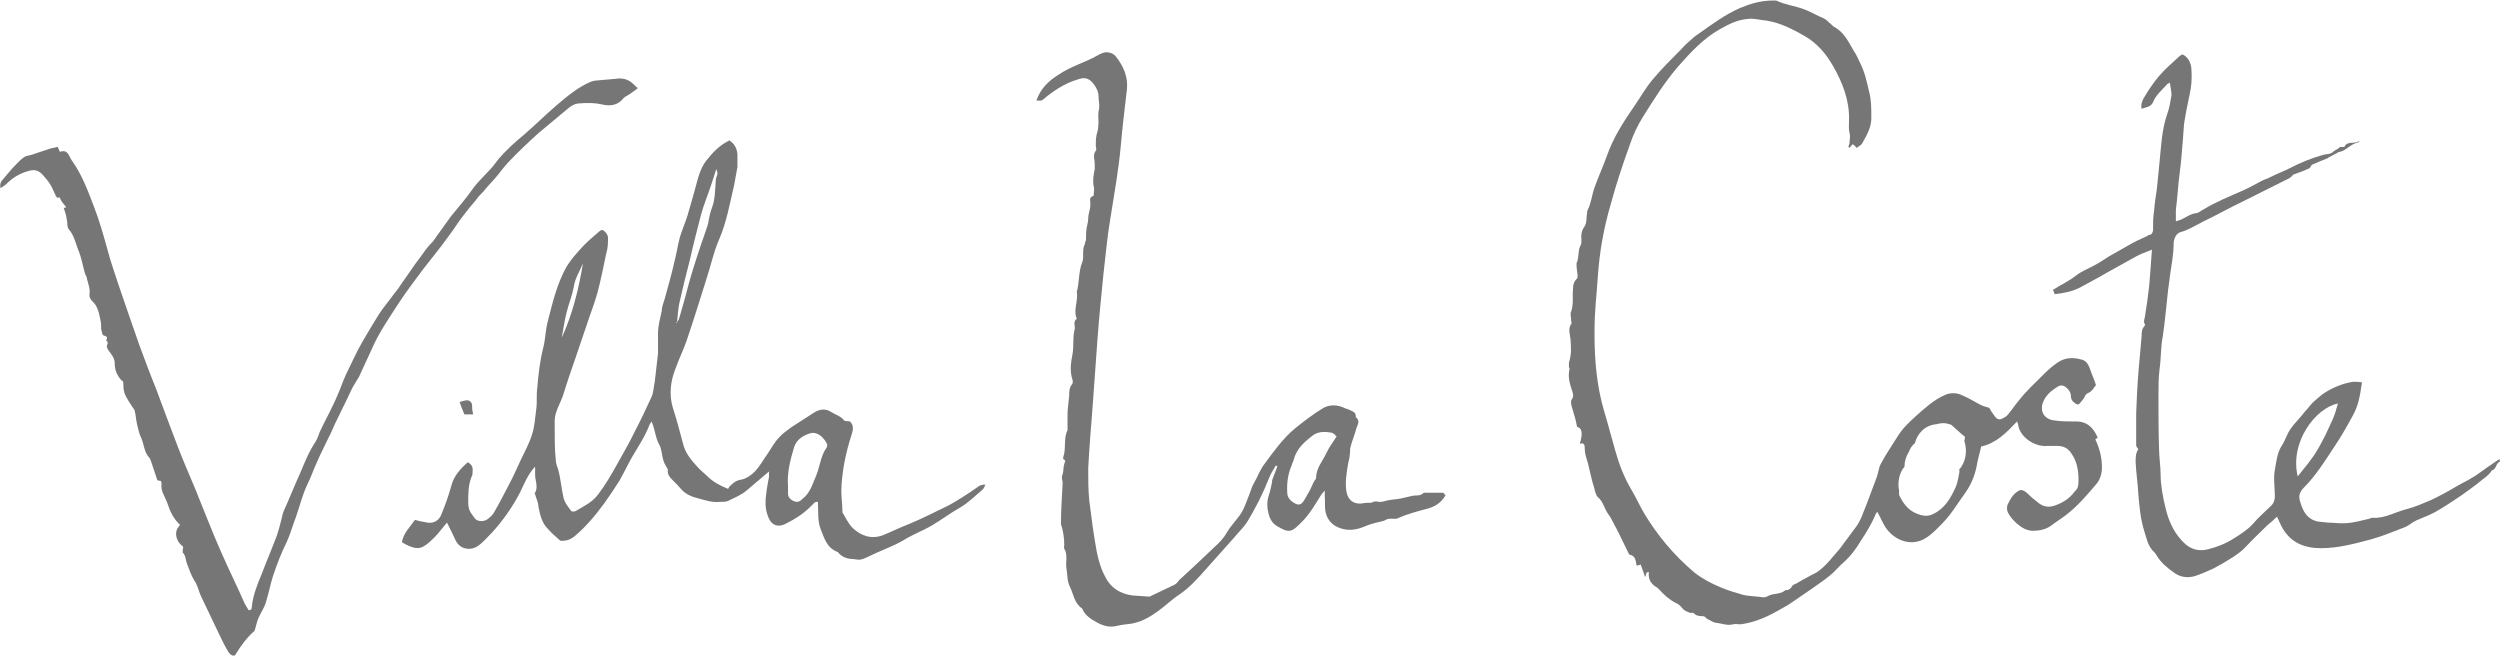 <?xml version="1.0" encoding="UTF-8"?><svg id="Layer_0_Image" xmlns="http://www.w3.org/2000/svg" viewBox="0 0 459.7 120.6"><defs><style>.cls-1{fill:#767676;fill-rule:evenodd;}.cls-2{fill:none;}</style></defs><path class="cls-1" d="M385.7,80.4c-.8-1.8-2-3-4.2-2.9-1.2,0-2.5,0-3.8-.2-1.8-.2-2.7-1.7-2-3.4,.5-1.2,1.4-2,2.5-2.7,.7-.5,1.3-.4,1.9,.2,.4,.4,.7,.8,.7,1.5s.5,1.1,1,1.4c.5,.3,.8-.4,1.1-.7,.2-.2,.4-.5,.5-.8,.1-.2,.3-.4,.5-.5,.8-.3,1.1-1,1.5-1.5-.3-1-.7-1.8-1-2.7s-.7-1.8-1.7-2c-1.5-.4-3-.4-4.4,.6-1.9,1.3-3.3,3-4.9,4.5-.8,.8-1.6,1.7-2.3,2.6-.6,.7-1.1,1.5-1.7,2.2-.2,.3-.5,.6-.9,.8-.8,.5-1.3,.4-1.8-.4-.4-.5-.7-1-.9-1.4-.6-.2-1.1-.3-1.5-.5-1.2-.6-2.4-1.4-3.7-1.9-.9-.4-2-.4-2.9,0-2.1,.9-3.7,2.4-5.4,3.9-1.3,1.2-2.5,2.3-3.4,3.8-1,1.6-2.1,3.2-3,4.9-.5,.8-.5,1.9-.9,2.8-.6,1.6-1.2,3.2-1.8,4.8-.6,1.4-1,2.9-2,4.2s-1.9,2.6-2.9,3.9c-.6,.7-1.2,1.4-1.8,2.1-.6,.7-1.3,1.4-2.1,2-.5,.4-1.1,.6-1.6,.9-.9,.5-1.7,.9-2.5,1.4-.2,.1-.6,.2-.7,.4-.3,.5-.7,.9-1.3,.8-.9,.9-2.3,.5-3.4,1.2-.6,.3-1.2,0-1.8,0-.8-.1-1.7-.1-2.5-.3-1.4-.4-2.8-.8-4.2-1.4-1.7-.7-3.4-1.6-4.8-2.7-1.9-1.6-3.6-3.3-5.2-5.2-1.5-1.8-2.8-3.6-4-5.6-.9-1.5-1.6-3.1-2.5-4.6-1.3-2.2-2.2-4.6-2.9-7.1-.7-2.4-1.3-4.8-2-7.1-1.4-4.7-1.8-9.5-1.8-14.3s.4-6.9,.6-10.4c.3-4.6,1.1-9.1,2.4-13.5,1-3.7,2.2-7.3,3.5-10.9,.6-1.8,1.4-3.5,2.4-5.1,2-3.2,4-6.4,6.5-9.3,2.3-2.6,4.6-5.1,7.6-6.8,1.6-.9,3.1-1.7,5-1.9,1.3-.2,2.4,.2,3.7,.3,2.5,.4,4.8,1.6,6.9,2.8,2.3,1.3,4,3.3,5.3,5.6,1.7,3,3,6.2,2.9,9.9,0,.8-.1,1.6,.1,2.4,.2,.6,0,1.1,0,1.6s-.1,.5-.2,.8c0,0,0,.2,.2,.3,.2-.3,.4-.5,.6-.7,.2,.2,.5,.4,.7,.7,.4-.3,.8-.5,1-.8,.9-1.6,1.8-3.1,1.7-5,0-1.5,0-3-.4-4.5-.4-1.8-.8-3.6-1.6-5.2-.4-.8-.7-1.6-1.2-2.3-1-1.7-1.8-3.5-3.7-4.5-.3-.2-.5-.5-.8-.7-.3-.3-.6-.6-1-.8-1.2-.5-2.2-1.1-3.4-1.6-1.8-.7-3.7-.9-5.4-1.7-.2,0-.5,0-.7,0-2.1,0-4.1,.6-6,1.4-2.7,1.2-5,2.9-7.4,4.6-.4,.3-.9,.6-1.2,.9-.7,.6-1.5,1.3-2.1,2-1.8,1.8-3.6,3.6-5.2,5.5-1.3,1.5-2.3,3.3-3.4,4.9-2,2.9-3.9,5.8-5.1,9.2-.7,2-1.6,3.9-2.3,5.9-.5,1.4-.6,2.9-1.3,4.2-.1,.2,0,.5-.1,.7-.1,.7,0,1.5-.4,2.2-.6,.8-.7,1.6-.6,2.6,0,.3,0,.7-.2,1-.5,1-.2,2.2-.7,3.2v.2c0,.7,.1,1.3,.2,2,0,.2,0,.6-.2,.7-.8,.8-.6,1.8-.7,2.7,0,1.1,.1,2.2-.3,3.3-.2,.4,0,1,0,1.5s.2,.6,0,.8c-.6,.9-.2,1.9-.1,2.8,.1,1.8,.2,2.6-.3,4.3v.8c0,.1,.2,.3,.1,.4-.3,1.3,0,2.5,.4,3.7,.2,.6,.5,1.2,0,1.9-.2,.3-.1,.8,0,1.2,.2,.8,.5,1.6,.7,2.4,.1,.5,.2,.9,.3,1.4,.9,.2,1.1,1.1,.5,3.1,.9-.3,.9,.4,.9,.8,0,1,.3,1.8,.6,2.8,.4,1.6,.7,3.2,1.2,4.7,.1,.5,.3,1.2,.6,1.5,1,.8,1.2,2.1,1.9,3.1,.7,.9,1.1,2,1.7,3,0,.1,.1,.3,.2,.4,.6,1.3,1.3,2.6,1.9,3.9,0,0,.1,.2,.2,.2,1,.2,1.1,1.1,1.2,1.8,0,0,0,.1,.1,.2,.2,0,.4-.1,.7-.2,.3,.8,.5,1.5,.8,2.3,.3-.4,0-.9,.7-.9-.2,1.4,.5,2.3,1.6,2.9l.3,.3c.9,1,1.9,1.9,3.1,2.5,.5,.2,.9,.6,1.2,1,.3,.4,.9,.6,1.4,.8h.6c.4,.5,1,.6,1.6,.6s.6,.3,.9,.5c.5,.2,1,.6,1.5,.7,1.1,.1,2.2,.6,3.3,.3,.4-.1,.9,0,1.4,0,2.1-.3,4-1,5.9-2,1.2-.7,2.5-1.3,3.6-2.1,1.2-.8,2.3-1.6,3.5-2.4,1.1-.8,2.2-1.5,3.3-2.4,.9-.7,1.6-1.6,2.5-2.4,1.4-1.2,2.4-2.6,3.3-4.1,1-1.5,1.9-3,2.6-4.6,0-.2,.2-.4,.4-.7,.7,1.2,1.1,2.5,2,3.5,1.7,2,4.5,2.8,6.8,1.4,1.2-.7,2.1-1.7,3.1-2.7,1.7-1.7,2.9-3.8,4.3-5.7,1.2-1.7,1.9-3.6,2.2-5.6,.2-1,.5-1.9,.7-2.9,2.8-.6,4.7-2.6,6.6-4.6,.1,.3,.2,.4,.2,.6,.3,2.3,3.1,4.1,5.3,3.9h1.9c1.1,0,2,.4,2.6,1.4,1,1.4,1.3,3.1,1.3,4.8s-.3,1.7-.8,2.3c-.8,1.1-2,1.9-3.4,2.4-1,.4-2,.4-3-.3-.6-.5-1.3-1-1.8-1.5s-1-1-1.7-1c-1.2,.5-1.8,1.6-2.3,2.6-.2,.4-.2,1.1,0,1.5,.4,.8,1,1.5,1.7,2.1,.8,.7,1.8,1.3,2.9,1.3s2.3-.2,3.3-.9c.9-.7,1.9-1.3,2.8-2,2.1-1.6,3.8-3.6,5.5-5.6,.7-.8,1-1.7,1.1-2.7,.1-2-.4-3.9-1.2-5.6l.4-.3Zm-25.4,6.1v.3c-.2,.9-.3,1.9-.7,2.8-.9,2-2,3.9-4.1,4.9-.9,.5-1.9,.4-2.9,0-1.7-.6-2.7-2-3.4-3.5v-.8c-.3-1.5,0-3.2,1-4.4,0-1,.3-1.9,.8-2.7,.2-.6,.6-1.2,1.1-1.6,.5-1.8,1.8-3.3,4-3.5,.7-.2,1.5-.3,2.3,0,.2,0,.4,.1,.5,.2,.8,.7,1.5,1.4,2.4,2.1,0,.3,0,.5-.1,.8,.6,1.8,.3,3.9-1,5.3h.1Z"/><path class="cls-1" d="M133.9,25.7c1.1,.6,1.6,1.5,1.7,2.7v2.3c-.2,1.1-.4,2.2-.6,3.3-.8,3.4-1.4,6.9-2.8,10.1-1,2.3-1.5,4.8-2.3,7.2-1.2,3.8-2.4,7.7-3.7,11.5-.6,1.7-1.4,3.3-2,5-.9,2.3-1.2,4.7-.5,7.1,.7,2.2,1.3,4.4,1.9,6.7,.4,1.7,1.5,3,2.6,4.2,.6,.7,1.3,1.2,1.9,1.8,1,1,2.3,1.7,3.8,2.3,0-.1,.2-.4,.3-.5,.6-.6,1.2-1.1,2.1-1.2,.9-.2,1.7-.7,2.4-1.4,1-1,1.6-2.2,2.4-3.3,.7-1,1.3-2.2,2.2-3.1,.6-.7,1.5-1.3,2.3-1.9l4.2-2.7c1-.6,2.1-.7,3.1,0,.8,.5,1.7,.7,2.3,1.5,.2,.2,.7,.1,1.1,.2,.7,.7,.6,1.5,.3,2.4-1.1,3.4-1.8,6.8-1.9,10.3,0,1.3,.2,2.5,.2,3.8v.2c.6,1,1.1,2.1,1.9,2.9,1.6,1.5,3.5,2.1,5.6,1.3,1.7-.7,3.3-1.5,4.9-2.1,2.4-1,4.7-2.2,7-3.3,.8-.4,1.6-.9,2.4-1.4,1.1-.7,2.2-1.4,3.3-2.2,.3-.2,.7-.3,1.2-.3-.2,.4-.3,.8-.6,1-1.3,1.1-2.5,2.3-4,3.2-1.8,1-3.5,2.3-5.2,3.3s-3.6,1.7-5.2,2.7c-2,1.2-4.2,1.9-6.2,2.9s-2,.7-3.1,.6c-1,0-1.9-.3-2.6-1-.1-.1-.2-.3-.3-.3-2-.8-2.4-2.5-3.1-4.2-.6-1.6-.4-3.3-.5-5-.5-.1-.7,.2-1,.5-1.4,1.5-3.1,2.6-4.9,3.5-1.8,.9-2.9,0-3.4-1.7-.4-1.2-.4-2.5-.2-3.8,.1-1,.3-2,.5-3.1v-1c-1.4,1.2-2.7,2.3-4,3.4-1,.9-2.3,1.4-3.5,2-.7,.3-1.2,.1-1.7,.2-1.3,.1-2.5-.3-3.6-.6-1.2-.3-2.4-.7-3.3-1.7-.5-.6-1.1-1.2-1.7-1.8-.5-.5-.9-1-.8-1.8,0-.2-.2-.4-.3-.6-.2-.4-.4-.7-.5-1.1-.3-.9-.3-2-.7-2.8-.8-1.3-.8-2.9-1.5-4.4-.2,.3-.3,.5-.4,.7-.8,2.1-2.1,4-3.2,5.9-.8,1.4-1.5,2.9-2.3,4.3-.5,.8-1,1.5-1.5,2.3-1.6,2.4-3.3,4.6-5.3,6.6-.9,.8-1.8,1.9-3.1,2.1-.3,0-.8,.1-1,0-.8-.7-1.6-1.4-2.3-2.2-1.1-1.1-1.4-2.6-1.7-4.1,0-.7-.4-1.4-.6-2.2,0-.1-.2-.3,0-.3,.6-1.1,0-2.2,0-3.3s0-.9,0-1.5c-1.4,1.5-2,3.2-2.8,4.8-1.4,2.7-3.1,5.1-5.1,7.3-.7,.7-1.4,1.5-2.1,2.1-.9,.8-2,1.2-3.3,.7-.6-.3-1-.7-1.3-1.3-.5-1.1-1-2.1-1.6-3.3-.8,.9-1.5,1.9-2.3,2.7-.6,.6-1.2,1.2-1.9,1.6-.9,.6-1.8,.4-2.8,0-.4-.2-.8-.4-1.3-.7,.3-1.7,1.5-2.8,2.4-4.1,.7,.2,1.2,.3,1.8,.4,1.4,.4,2.6-.1,3.1-1.5,.7-1.7,1.3-3.4,1.8-5.2,.5-1.9,1.7-3.1,3-4.3,.8,.4,1,1,.9,1.7,0,.4,0,.7-.2,1-.6,1.5-.6,3.1-.6,4.7s.6,2,1.2,2.9c.4,.6,1.6,.7,2.3,.2,.4-.3,.9-.7,1.2-1.2,1-1.7,1.9-3.5,2.8-5.2,.8-1.5,1.5-3.1,2.2-4.6s1.5-2.9,2-4.5c.5-1.5,.6-3.1,.8-4.7,.2-1.3,0-2.7,.2-4,.2-2.5,.5-5,1.1-7.4,.4-1.5,.4-3.2,.8-4.7,.9-3.5,1.7-7,3.5-10.2,.8-1.3,1.8-2.4,2.8-3.5,.9-1,1.9-1.8,2.8-2.6,.4-.3,.7-.8,1.2-.5,.4,.3,.8,.8,.8,1.3,0,.9,0,1.9-.3,2.8-.5,2.4-1,4.9-1.6,7.2-.6,2.2-1.5,4.4-2.2,6.6-.6,1.8-1.2,3.5-1.8,5.3-.8,2.3-1.6,4.6-2.3,6.9-.5,1.6-1.5,3-1.6,4.7v1.8c0,1.8,0,3.7,.2,5.5,0,.6,.2,1.2,.4,1.7,.5,1.7,.6,3.5,1,5.2,.2,1,.8,1.7,1.4,2.5,0,.2,.6,.2,.8,.1,1.5-.9,3.1-1.6,4.2-3.1,1.3-1.7,2.4-3.6,3.4-5.4,1.1-2,2.3-4,3.3-6.1,1.1-2.1,2.1-4.2,3.1-6.4,.4-.9,.4-1.9,.6-2.8,.2-1.7,.4-3.5,.6-5.2,0-1.2,0-2.5,0-3.7,0-1.4,.4-2.8,.7-4.2,0-.8,.4-1.6,.6-2.4,.6-2.2,1.2-4.3,1.7-6.5,.4-1.5,.6-3,1-4.5,.4-1.4,1-2.7,1.4-4,.5-1.6,.9-3.2,1.4-4.9,.5-1.8,.9-3.8,2.1-5.3s2.5-2.9,4.3-3.7h0Zm11,63.7v1.4c0,.7,.6,1.2,1.2,1.4,.6,.2,1,0,1.5-.5,1.4-1.1,1.8-2.7,2.5-4.3,.7-1.7,.8-3.6,1.9-5.1,.1-.2,.2-.6,0-.8-.2-.4-.5-.8-.8-1.1-.6-.6-1.5-1-2.3-.7-1.3,.4-2.5,1.2-2.9,2.6-.7,2.3-1.3,4.7-1.1,7.1h0Zm-20.6-30.1h.2c0-.2,.2-.3,.3-.5,.4-1.2,.7-2.5,1.1-3.8,.5-1.9,1-3.8,1.6-5.7,.8-2.6,1.7-5.2,2.6-7.8,.2-.7,.3-1.6,.5-2.3,.2-.8,.6-1.6,.7-2.4,.2-1.1,.2-2.2,.3-3.3,0-.5,.1-.9,.3-1.4q.1-.4-.2-1c-.3,1-.6,1.9-.9,2.8-.6,1.9-1.4,3.7-1.9,5.6-.7,2.7-1.4,5.4-2,8.1-.7,2.7-1.4,5.5-2,8.2-.2,1.1-.3,2.2-.4,3.4h-.2Zm-17.1-10.9c-.6,1.5-1.5,2.8-1.7,4.4-.3,1.6-.9,3-1.3,4.6-.4,1.5-.6,3.1-.9,4.7,2-4.4,3.1-8.9,3.9-13.7Z"/><path class="cls-1" d="M190.6,18.4c.8-2.2,2.3-3.6,4.1-4.7,2.2-1.5,4.8-2.2,7.1-3.5,.5-.3,1-.5,1.5-.6,.7,0,1.4,.2,1.9,.8,1.4,1.8,2.3,3.8,2,6.2-.4,3.4-.8,6.7-1.1,10.1-.4,4.5-1.2,8.9-1.9,13.3-.6,3.5-.9,7-1.3,10.4-.4,4-.8,8-1.1,12-.3,4.2-.6,8.4-.9,12.5-.3,3.7-.6,7.5-.8,11.2,0,2,0,4,.2,6,.4,3.2,.8,6.3,1.4,9.5,.3,1.4,.7,2.9,1.4,4.2,1,2.2,2.8,3.4,5.2,3.7,1,.1,2,.1,2.9,.2h.2c1.5-.7,3.1-1.5,4.6-2.2,.4-.2,.6-.6,.9-.9,2.1-1.9,4.2-3.9,6.3-5.9,.9-.8,1.8-1.7,2.4-2.8,.6-1,1.4-1.9,2.1-2.8,.9-1.1,1.3-2.3,1.8-3.6,.4-.9,.6-1.9,1.1-2.7,.7-1.2,1.1-2.5,2-3.6,.8-1.1,1.6-2.2,2.5-3.3s1.9-2.2,3-3.1c1.6-1.3,3.3-2.6,5.1-3.7,1.3-.8,2.8-.7,4.2,0,.3,.1,.7,.2,1,.4,.5,.2,.9,.4,.9,1v.2c.9,.7,.3,1.4,.1,2.1-.3,1.2-.8,2.3-1.1,3.5-.1,.4,0,.8-.1,1.2,0,.6-.2,1.2-.3,1.7-.3,1.8-.6,3.5-.3,5.3,.3,1.5,1.4,2.4,3.3,2,.5-.1,1.1,0,1.4-.1,.5-.3,.9-.2,1.4-.1,.5,0,1-.2,1.5-.3,1-.2,2.1-.2,3.1-.5,.4-.1,.9-.2,1.3-.3,.7-.2,1.6,.1,2.2-.6h3.5c.2,0,.3,.3,.5,.5-.8,1.3-1.8,2-3.2,2.4-1.9,.5-3.8,1-5.6,1.8-.1,0-.2,.1-.3,.1-.6,0-1.3-.1-1.7,.1-.5,.3-1,.4-1.5,.5-.9,.2-1.9,.5-2.8,.9-1,.4-2,.6-3,.5-1.7-.2-3.2-1-3.8-2.7-.4-1.1-.2-2.3-.3-3.5v-1c-.3,.3-.4,.5-.6,.7-.7,1.1-1.4,2.3-2.2,3.4-.7,1-1.6,1.9-2.5,2.7-1,.9-1.8,.7-3,0-1.1-.5-1.7-1.3-2-2.4-.3-1.1-.4-2.3,0-3.5,.3-.8,.4-1.6,.6-2.4,0-.2,0-.4,.1-.6l.9-2.4c-.1,0-.2,0-.3-.1-.4,.7-.9,1.4-1.2,2.2-1.1,2.8-2.4,5.4-3.9,7.9-.7,1.2-1.8,2.2-2.7,3.3-1.7,1.9-3.3,3.7-5,5.6-1.5,1.7-3,3.4-4.9,4.7-1.4,.9-2.6,2.1-4,3.1-1.5,1.1-3.1,2-5,2.3-.9,.1-1.8,.2-2.6,.4-1.2,.3-2.4,0-3.5-.6s-2.3-1.3-2.8-2.6c-1.5-1-1.6-2.7-2.3-4.1-.5-1-.4-2.2-.6-3.3-.2-1.2,.3-2.5-.4-3.6-.1-.2,0-.5,0-.7,0-1.3-.2-2.6-.6-3.8v-.6c0-2.3,.2-4.7,.3-7,0-.5-.3-1,0-1.6,.2-.6,.1-1.3,.3-1.9,.1-.4,.4-.6-.2-.9v-.3c.6-1.6,0-3.4,.8-5v-2.9c0-1.1,.2-2.2,.3-3.4,0-.7,0-1.5,.5-2.1,.2-.2,.2-.6,.1-.9-.5-1.5-.3-3.1,0-4.6s0-3.1,.4-4.6c.2-.6-.4-1.4,.4-2-.7-1.6,.3-3.2,0-4.9h0c.5-1.9,.3-3.7,1-5.5,.3-.7,.1-1.5,.2-2.3,0-.4,.2-.8,.3-1.1,0-.3,.2-.5,.2-.8,0-.7,0-1.3,.1-2,.1-.6,.3-1.2,.3-1.8,0-.9,.4-1.7,.4-2.6s-.3-1.3,.6-1.6c0-.6,.2-1.2,0-1.8-.2-1.1,0-2.1,.2-3.1v-1c0-.8-.4-1.6,.2-2.4,.2-.2,0-.6,0-.9,0-.9,0-1.7,.3-2.6,.2-.5,.1-1.1,.2-1.6,0-.7-.1-1.4,0-2.1,.3-1,0-1.9,0-2.8s-.5-1.8-1.1-2.5c-.8-.9-1.6-1-2.7-.6-2.4,.7-4.5,2.1-6.4,3.7-.1,.1-.3,.2-.4,.2h-.8Zm55,61.7c-.2-.2-.2-.3-.3-.3,0,0-.2-.1-.3-.2-1.4-.3-2.8-.3-3.9,.7-1.4,1.1-2.7,2.3-3.2,4.2-.1,.4-.3,.7-.4,1.1-.7,1.6-.9,3.3-.8,5,0,.9,.6,1.5,1.3,1.9,.8,.5,1.3,.3,1.8-.5,.5-.9,1.1-1.8,1.5-2.8s.6-.9,.7-1.3c0-1.8,1.2-3.1,1.9-4.6,.5-1.1,1.3-2.1,1.9-3.1h-.2Z"/><path class="cls-1" d="M33.1,96.5c-1.2-1.1-1.8-2.4-2.3-3.9-.2-.6-.5-1.1-.7-1.6-.3-.6-.5-1.3-.4-2,0-.3,0-.7-.5-.6,0,0-.3-.1-.3-.2l-.9-2.7c-.2-.5-.3-1.1-.6-1.4-.9-1-.9-2.3-1.4-3.5-.4-.8-.6-1.7-.8-2.6-.2-.8-.2-1.6-.4-2.3,0-.4-.4-.7-.6-1.1-.7-1.1-1.5-2.1-1.5-3.5s-.2-.9-.4-1.2c-.8-.9-1.2-1.9-1.2-3s-.6-1.7-1.1-2.4c-.3-.4-.5-.8-.2-1.3,0,0,0-.3-.1-.5h-.2c.2-.5,.4-.8-.4-1-.3,0-.4-.8-.5-1.2,0-.5,0-1-.1-1.5-.2-.9-.3-1.7-.7-2.5-.2-.5-.6-.9-1-1.3-.4-.5-.4-.9-.3-1.5,0-.8-.3-1.6-.5-2.4,0-.4-.3-.7-.4-1.1-.4-1.4-.6-2.8-1.2-4.2-.5-1.3-.8-2.8-1.8-3.9-.1-.1-.1-.4-.2-.5,0-.6-.1-1.2-.2-1.7-.1-.6-.3-1.1-.5-1.7h.4v-.2c-.3-.4-.7-.8-.9-1.2-.2-.2,0-.7-.6-.4l-.3-.3c-.2-.4-.4-.9-.6-1.3-.4-1-1.1-1.8-1.8-2.6s-1.5-1.1-2.5-.8c-1.6,.4-3,1.2-4.2,2.4-.3,.3-.7,.5-1.1,.8-.2-.8,.1-1.3,.6-1.8,.7-.8,1.3-1.6,2-2.3,.6-.6,1.2-1.3,1.9-1.7,.4-.2,.9-.2,1.4-.4,1-.3,2-.7,3-1,.5-.2,1-.2,1.6-.4,.2,.4,.3,.7,.4,.9h.1c1.4-.5,1.6,.9,2.1,1.6,1.8,2.5,2.9,5.4,4,8.3,1.1,2.8,1.9,5.7,2.7,8.6,.5,1.9,1.2,3.8,1.8,5.7,1.3,3.8,2.6,7.6,3.9,11.3,1,2.7,2,5.4,3.1,8.1,1.3,3.5,2.6,7,3.9,10.4,1,2.7,2.2,5.3,3.3,8,1.6,3.9,3.1,7.9,4.8,11.7,1.4,3.2,2.9,6.2,4.3,9.4,.2,.4,.5,.8,.7,1.2,.5,0,.6-.2,.6-.6,.2-2.1,1-4.1,1.8-6,.9-2.4,1.9-4.7,2.8-7.1,.4-1.2,.7-2.4,1-3.6,0-.3,.2-.7,.3-1,1-2.2,1.9-4.5,2.9-6.7,.9-2.1,1.7-4.2,3-6.1,.3-.5,.5-1.2,.7-1.7,.6-1.3,1.3-2.6,1.9-3.8,.4-.9,.9-1.8,1.3-2.8,.6-1.3,1-2.6,1.6-3.9,1-2,1.9-4.1,3-6,1-1.7,2-3.4,3-5,.8-1.3,1.9-2.5,2.8-3.8,.6-.7,1.1-1.4,1.6-2.2,1.1-1.5,2.1-3.1,3.2-4.5,.7-1,1.4-2,2.3-2.9,.4-.4,.7-1,1.1-1.5,.8-1.1,1.5-2.1,2.3-3.2,1.3-1.6,2.7-3.2,3.9-4.9,.9-1.3,2-2.3,3-3.4,.7-.7,1.3-1.5,1.9-2.3,1.4-1.6,2.9-3,4.5-4.3,2.1-1.8,4.1-3.8,6.2-5.6,1.9-1.6,3.9-3.3,6.3-4.3,.3-.1,.7-.2,1-.2,1.1-.1,2.3-.2,3.4-.3,1.3-.2,2.4,0,3.4,1s.5,.4,.8,.7c-.7,.5-1.3,1-2,1.4-.2,.1-.4,.2-.6,.4-1,1.3-2.4,1.6-4,1.2-1.3-.3-2.7-.3-4-.2-.8,0-1.5,.3-2.2,.9l-5.4,4.5c-1.9,1.7-3.8,3.5-5.6,5.4-.9,.9-1.6,2-2.4,2.9-.7,.8-1.5,1.6-2.2,2.5-.5,.5-1,1-1.4,1.6-.8,.9-1.5,1.8-2.2,2.7-.9,1.1-1.6,2.3-2.5,3.5-.6,.8-1.1,1.5-1.7,2.3-1.1,1.4-2.2,2.8-3.3,4.2-1.5,2-3,4-4.4,6.1-1.8,2.8-3.7,5.5-5,8.5-.8,1.7-1.6,3.5-2.4,5.2-.4,.7-.9,1.4-1.3,2.2s-.6,1.3-.9,1.9c-.7,1.5-1.5,3-2.2,4.5-.4,.9-.8,1.9-1.3,2.8-.6,1.3-1.3,2.6-1.9,4-.7,1.5-1.2,3-1.9,4.4-.9,1.9-1.4,4-2.1,6-.6,1.5-1,3.1-1.7,4.6-1,2-1.8,4.1-2.5,6.2-.5,1.6-.8,3.2-1.3,4.8-.3,1.1-1,2-1.4,3-.3,.7-.4,1.4-.7,2.3-1.3,1.1-2.5,2.7-3.6,4.5-.5,.2-.9-.2-1.2-.6-.8-1.3-1.4-2.7-2.1-4.1l-3-6.3c-.4-.9-.6-2-1.2-2.8-.6-1-.9-2-1.3-3-.3-.7-.2-1.5-.8-2.1,0-.1,0-.5,0-.6,.2-.4,0-.6-.3-.8-.8-.7-1.2-2-.7-3l.5-.7Z"/><path class="cls-1" d="M434.3,70.4c-.3,2.1-.6,4.1-1.6,5.9-1.1,2-2.2,4-3.5,5.9-1.7,2.6-3.4,5.3-5.6,7.5-.8,.8-1,1.6-.6,2.7,.5,1.7,1.3,3.1,3.2,3.5,.6,.1,1.2,.1,1.9,.2,1.1,0,2.3,.2,3.4,.1,1.4-.1,2.8-.5,4.1-.8,.2,0,.4-.2,.6-.2,2.3,.2,4.3-1.1,6.4-1.6,1.5-.4,2.9-1,4.3-1.6,1.1-.5,2.2-1.1,3.3-1.7,1.2-.7,2.4-1.4,3.6-2l1.5-.9c1.4-1,2.8-2,4.3-3,0,.2,.1,.5,.1,.5-.8,.2-.6,1.4-1.5,1.6-.6,1-1.7,1.6-2.5,2.3-1.1,.9-2.3,1.7-3.4,2.5-1.5,1-3,2-4.6,2.9-1.1,.6-2.3,1-3.4,1.5-.7,.3-1.3,.9-2,1.2-2.1,.8-4.2,1.7-6.4,2.3-3,.8-6,1.6-9.1,1.6s-6-1-7.6-4.7c-.1-.3-.3-.6-.5-1.1-.6,.6-1.2,1.1-1.8,1.6-1.3,1.3-2.6,2.5-3.9,3.9-1.2,1.3-2.8,2.2-4.3,3.1-.8,.4-1.5,.9-2.3,1.2-.9,.4-1.8,.8-2.7,1.1-1.3,.4-2.6,.3-3.8-.5-1.3-.9-2.5-1.9-3.3-3.2-.2-.4-.5-.7-.8-1-.9-1-1.1-2.3-1.5-3.5-.7-2.2-.9-4.5-1.1-6.8-.1-2-.4-3.9-.5-5.9,0-.9,0-1.7,.5-2.4-.2-.3-.4-.5-.4-.7v-5.9c.1-2.5,.2-4.9,.4-7.4,.2-2.3,.4-4.5,.6-6.8,0-.6,0-1.3,.5-1.8,0,0,.2-.3,.1-.4-.3-.4-.1-.9,0-1.3,.3-1.9,.6-3.9,.8-5.8,.2-2.1,.3-4.2,.5-6.6-1.2,.5-2.1,.8-3,1.3-1.8,1-3.6,2-5.4,3-1.5,.9-3.1,1.7-4.7,2.6-1.5,.8-3.1,1.1-4.8,1.3,0-.2-.2-.5-.3-.8,1.4-.9,2.9-1.6,4.2-2.6,1-.8,2.1-1.2,3.2-1.8,1-.5,1.9-1.1,2.8-1.7,1.2-.7,2.5-1.4,3.7-2.1,1-.6,2.1-1.1,3.2-1.6,.2,0,.3-.2,.5-.3,.5,0,.7-.3,.8-.8,0-1.2,0-2.5,.2-3.7,.1-1.3,.3-2.6,.5-3.9,.2-1.7,.3-3.3,.5-5,.3-3,.4-5.9,1.4-8.8,.4-1.1,.6-2.3,.8-3.5,0-.7-.2-1.4-.3-2.3-.3,.2-.5,.2-.6,.4-.9,1-2,1.9-2.5,3.2-.4,.9-1.3,.9-2.1,1.2-.2-.9,.2-1.7,.6-2.3,.7-1.2,1.6-2.5,2.5-3.6,1.2-1.4,2.6-2.6,3.9-3.8,.1-.1,.3-.2,.5-.3,.9,.4,1.4,1.2,1.6,2.2,.1,.7,.1,1.4,.1,2.1,0,1.5-.3,2.8-.6,4.2-.3,1.4-.6,2.9-.8,4.3-.1,.9-.1,1.9-.2,2.8-.2,2.1-.3,4.1-.6,6.2-.3,2.3-.4,4.5-.7,6.8v2.1c.6-.2,1-.3,1.3-.5,.8-.4,1.5-.9,2.4-1,.5,0,.9-.5,1.4-.7,2.3-1.4,4.8-2.4,7.3-3.5,1.1-.5,2.2-1.1,3.3-1.7,.5-.3,1.1-.4,1.6-.7,1.2-.6,2.5-1.1,3.7-1.7,1.9-1,3.9-1.8,6-2.4,.6-.2,1.4-.1,1.8-.5s.9-.5,1.3-.9c.2-.2,.5,0,.9-.1,.5-1.2,1.9-.4,2.7-1.1v.2c-.5,.2-1,.3-1.4,.6-.7,.4-1.2,1-2.1,1.2-.3,0-.6,.3-.9,.4-.3,.2-.6,.3-.9,.5-.2,0-.3,.2-.5,.3-1,.4-2,.8-2.9,1.2,0,0-.1,.2-.2,.3-.1,.2-.2,.4-.4,.4-.8,.4-1.7,.7-2.8,1.1-.1,.1-.4,.5-.8,.7l-8.4,4.2c-2.5,1.2-5,2.6-7.5,3.8-1.4,.7-2.6,1.5-4.1,1.9-.6,.2-1.1,.9-1.2,1.9,0,2.1-.4,4.1-.7,6.2-.1,1.1-.3,2.1-.4,3.2-.3,2.6-.5,5.2-.9,7.8-.4,2-.3,4.1-.6,6.1-.2,1.6-.2,3.2-.2,4.9,0,3.1,0,6.3,.1,9.4,0,1.8,.3,3.5,.3,5.2s.4,4,.9,6c.6,2.6,1.7,4.9,3.7,6.7,1.2,1,2.6,1.3,4.1,.9,1.6-.4,3.2-1,4.6-1.9,1.3-.8,2.6-1.6,3.7-2.8,.9-1.1,2.1-2.1,3.1-3.1,.6-.5,.9-1.1,.9-2,0-1.6-.3-3.2,0-4.8s.4-3.1,1.3-4.5c.6-.9,.9-2,1.5-2.9,.8-1.2,1.9-2.2,2.8-3.4,.5-.5,.9-1.1,1.4-1.6,.7-.6,1.4-1.3,2.2-1.8,1.6-1,3.3-1.7,5.2-2,.5,0,1,0,1.7,.1h-.1Zm-11.8,17.2c.7-.9,1.4-1.7,2-2.5s1.2-1.6,1.7-2.5c.5-.8,.9-1.7,1.4-2.6,.4-.9,.9-1.9,1.3-2.8,.4-.9,.7-1.9,1-3-4.1,.8-8.9,7.1-7.4,13.4h0Z"/><path class="cls-1" d="M86.9,76.2h-1.5c-.3-.7-.6-1.4-.9-2.3,.6-.1,1-.3,1.4-.3s.8,.3,.9,.8c0,.5,0,1,.2,1.7h0Z"/><path class="cls-2" d="M145,89.5c-.2-2.5,.4-4.8,1.1-7.1,.4-1.4,1.6-2.2,2.9-2.6,.8-.2,1.7,.1,2.3,.7,.3,.3,.6,.7,.8,1.1,.1,.2,0,.6,0,.8-1.1,1.6-1.2,3.4-1.9,5.1-.6,1.5-1.1,3.1-2.5,4.3-.5,.4-.9,.7-1.5,.5s-1.1-.7-1.2-1.4v-1.4h0Z"/><path class="cls-2" d="M124.3,59.3c0-1.1,.2-2.3,.4-3.4,.6-2.8,1.3-5.5,2-8.2s1.3-5.4,2-8.1c.5-1.9,1.3-3.7,1.9-5.6,.3-.9,.6-1.8,.9-2.8,.4,.7,.3,.7,.2,1-.1,.4-.2,.9-.3,1.4-.1,1.1,0,2.2-.3,3.3-.1,.8-.5,1.6-.7,2.4-.2,.8-.3,1.6-.5,2.3-.8,2.6-1.8,5.2-2.6,7.8-.6,1.9-1.1,3.8-1.6,5.7-.4,1.3-.7,2.5-1.1,3.8,0,.2-.2,.3-.3,.5h0Z"/><path class="cls-2" d="M107.2,48.3c-.7,4.7-1.9,9.3-3.9,13.7,.3-1.6,.5-3.1,.9-4.7,.4-1.5,1-3,1.3-4.6s1.1-3,1.7-4.4Z"/><path class="cls-2" d="M245.6,80.2c-.7,1.1-1.4,2-1.9,3.1-.6,1.5-1.8,2.8-1.9,4.6,0,.4-.5,.8-.7,1.3-.3,1-.9,1.9-1.5,2.8-.5,.8-1,1-1.8,.5-.7-.4-1.3-.9-1.3-1.9,0-1.7,0-3.4,.8-5s.3-.7,.4-1.1c.5-1.8,1.8-3,3.2-4.2,1.2-1,2.5-1,3.9-.7,.1,0,.2,.1,.3,.2l.3,.3h.2Z"/><path class="cls-2" d="M422.5,87.5c-1.5-6.3,3.3-12.6,7.4-13.4-.4,1.1-.7,2-1,3-.4,1-.8,1.9-1.3,2.8-.4,.9-.8,1.8-1.4,2.6-.5,.9-1.1,1.7-1.7,2.5s-1.3,1.6-2,2.5h0Z"/></svg>
